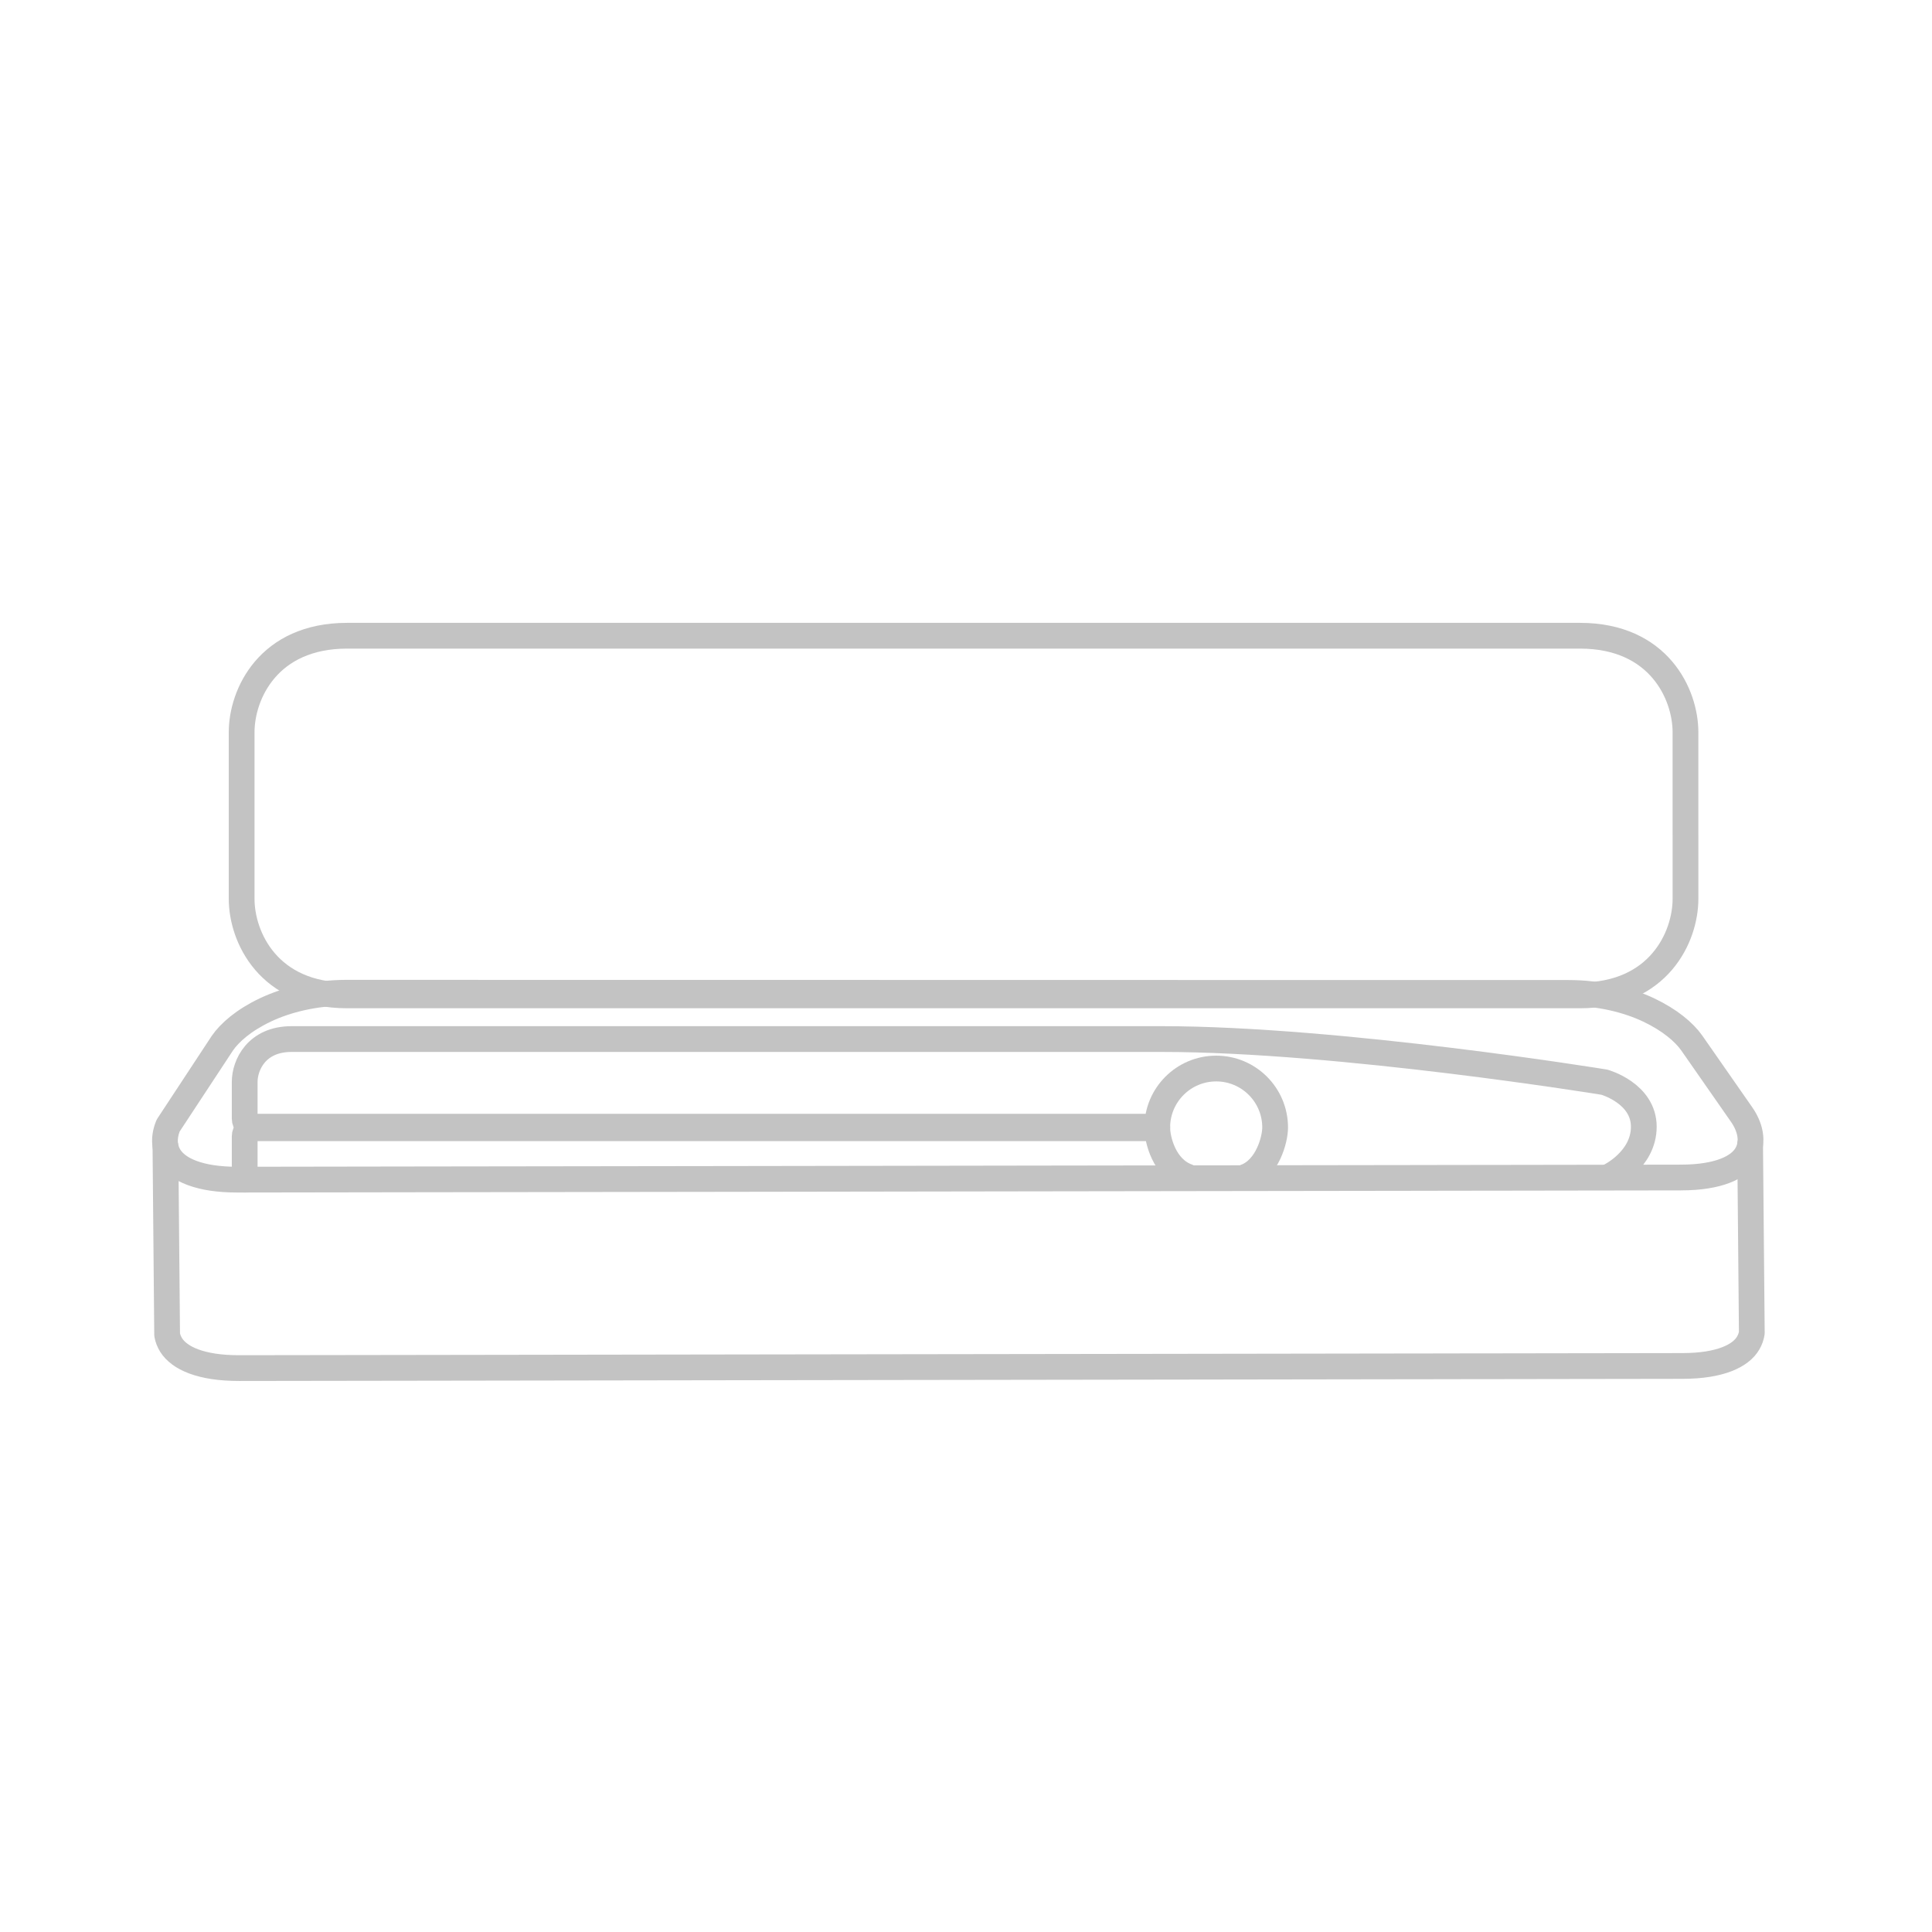 <?xml version="1.0" encoding="utf-8"?>
<!-- Generator: Adobe Illustrator 16.0.0, SVG Export Plug-In . SVG Version: 6.00 Build 0)  -->
<!DOCTYPE svg PUBLIC "-//W3C//DTD SVG 1.1//EN" "http://www.w3.org/Graphics/SVG/1.1/DTD/svg11.dtd">
<svg version="1.1" id="Layer_1" xmlns="http://www.w3.org/2000/svg" xmlns:xlink="http://www.w3.org/1999/xlink" x="0px" y="0px"
	 width="150px" height="150px" viewBox="0 0 150 150" enable-background="new 0 0 150 150" xml:space="preserve">
<path fill="none" stroke="#C3C3C3" stroke-width="2" stroke-linecap="round" stroke-linejoin="round" stroke-miterlimit="10" d="
	M18.761,60.273c0,0,0-0.472,0-3.423c0-2.952,2.072-7.492,8.187-7.492h24.43c0,0,65.182,0,71.295,0c6.114,0,8.187,4.54,8.187,7.492
	c0,2.951,0,3.423,0,3.423l0.001,6.093c0,0,0,0.472,0,3.422c0,2.952-2.073,7.493-8.187,7.493h-24.43c0,0-65.183,0-71.296,0
	c-6.114,0-8.187-4.541-8.187-7.493c0-2.95,0-3.422,0-3.422L18.761,60.273z"/>
<g>
	<g enable-background="new    ">
		<g>
			<path fill="none" stroke="#C3C3C3" stroke-width="2" stroke-linecap="round" stroke-linejoin="round" stroke-miterlimit="10" d="
				M121.767,77.09c-0.002,0-0.005,0-0.007,0s-0.005,0-0.007,0c-0.003,0-0.005,0-0.007,0c-0.003,0-0.005,0-0.008,0
				c-0.563,0-1.928,0-3.884-0.001c-1.957,0-4.508,0-7.443,0c-2.937-0.001-6.26-0.001-9.761-0.002c-3.503,0-7.185-0.001-10.833-0.001
				c-1.826,0-3.646,0-5.428-0.001c-1.784-0.001-3.534-0.001-5.221-0.002c-1.689,0-3.316,0-4.856,0c-1.54-0.001-2.993,0-4.331,0
				c-0.67-0.001-1.312-0.001-1.921-0.001c-0.609,0.001-1.187,0-1.729-0.001c-0.543,0.001-1.049,0.001-1.518,0
				c-0.469,0-0.899,0-1.288,0.001c-0.388-0.001-0.735-0.002-1.036-0.001c-0.301,0-0.557,0-0.764,0c-0.208,0-0.366,0-0.472-0.001
				c-0.107,0.001-0.162,0-0.162,0l-16.572-0.001c0,0-0.809,0-2.093-0.001c-1.286,0-3.048-0.001-4.954,0
				c-1.907-0.001-3.959-0.002-5.822-0.002c-1.863-0.001-3.539,0-4.689-0.001c-0.002,0-0.005,0-0.008,0c-0.002,0-0.005,0-0.007,0
				c-0.003,0-0.005,0-0.008,0c-0.002,0-0.005,0-0.007,0c-0.627,0.001-1.234,0.036-1.815,0.1c-0.583,0.063-1.142,0.158-1.672,0.277
				c-0.533,0.118-1.04,0.261-1.514,0.422c-0.477,0.163-0.921,0.343-1.331,0.538c-0.415,0.197-0.796,0.406-1.142,0.619
				c-0.348,0.215-0.66,0.436-0.938,0.658c-0.279,0.225-0.524,0.448-0.733,0.668c-0.21,0.221-0.387,0.438-0.528,0.644l-4.201,6.385
				c-0.107,0.26-0.185,0.527-0.223,0.797c-0.039,0.272-0.038,0.545,0.012,0.815c0.051,0.271,0.15,0.538,0.309,0.793
				c0.16,0.254,0.383,0.493,0.674,0.709c0.292,0.217,0.653,0.41,1.086,0.57c0.436,0.162,0.944,0.293,1.53,0.382
				c0.587,0.087,1.249,0.136,1.992,0.135c0.003,0,0.007,0,0.009,0c0.003,0,0.006,0,0.009,0s0.006,0,0.009,0c0.003,0,0.006,0,0.009,0
				c1.363-0.002,6.593-0.01,13.662-0.021c7.059-0.011,15.944-0.023,24.644-0.034c8.683-0.015,17.18-0.026,23.501-0.036
				c6.312-0.009,10.458-0.015,10.458-0.015l19.378-0.028c0.002,0,0.063,0,0.175,0s0.277-0.001,0.488-0.001
				c0.211,0,0.468-0.001,0.767-0.002c0.299,0.001,0.638,0,1.012-0.002c1.122,0,2.554-0.003,4.134-0.005
				c1.58-0.002,3.307-0.006,5.018-0.008c1.71-0.002,3.405-0.005,4.921-0.007c1.515-0.002,2.853-0.005,3.849-0.006
				c0.002,0,0.005,0,0.009,0c0.002,0,0.006,0,0.009,0c0.002,0,0.006,0,0.009,0s0.006,0,0.009-0.001c0.724,0,1.37-0.049,1.939-0.139
				c0.569-0.089,1.061-0.218,1.48-0.38c0.418-0.159,0.764-0.351,1.042-0.566c0.276-0.213,0.484-0.45,0.63-0.699
				c0.146-0.253,0.236-0.516,0.277-0.783c0.042-0.266,0.035-0.535-0.011-0.804c-0.045-0.268-0.128-0.531-0.241-0.787
				c-0.112-0.256-0.253-0.502-0.417-0.736l-3.874-5.559c-0.144-0.204-0.323-0.419-0.536-0.637c-0.211-0.217-0.456-0.438-0.736-0.658
				c-0.277-0.22-0.589-0.438-0.935-0.649c-0.344-0.212-0.722-0.418-1.134-0.613c-0.406-0.191-0.846-0.371-1.316-0.531
				c-0.469-0.159-0.968-0.3-1.492-0.418c-0.523-0.116-1.073-0.21-1.645-0.273C122.976,77.124,122.381,77.09,121.767,77.09"/>
		</g>
	</g>
</g>
<g>
	<g enable-background="new    ">
		<g>
			<path fill="none" stroke="#C3C3C3" stroke-width="2" stroke-linecap="round" stroke-linejoin="round" stroke-miterlimit="10" d="
				M12.844,88.998l0.132,14.631c0.05,0.271,0.15,0.537,0.308,0.793c0.159,0.254,0.383,0.493,0.673,0.708
				c0.293,0.219,0.653,0.411,1.087,0.572c0.436,0.161,0.944,0.291,1.529,0.38c0.587,0.089,1.25,0.136,1.992,0.136
				c0.004,0,0.006,0,0.009,0c0.004,0,0.006,0,0.009,0c0.002,0,0.006,0,0.009,0c0.002,0,0.005,0,0.009,0
				c1.364-0.002,6.593-0.01,13.663-0.02c7.059-0.011,15.944-0.024,24.644-0.037c8.683-0.012,17.18-0.025,23.5-0.034
				c6.312-0.009,10.458-0.015,10.458-0.015l19.378-0.029c0.003,0,0.063,0,0.175,0.001c0.112-0.001,0.277-0.001,0.488-0.001
				c0.211,0,0.469-0.001,0.767-0.002c0.299,0,0.637-0.002,1.012-0.002c1.122,0,2.554-0.004,4.134-0.005
				c1.58-0.003,3.307-0.006,5.018-0.008c1.71-0.003,3.405-0.005,4.922-0.007c1.515-0.002,2.853-0.004,3.849-0.006
				c0.003,0,0.006,0,0.009,0s0.006,0,0.009,0s0.006,0,0.009,0c0.003,0,0.006,0,0.009,0c0.724-0.002,1.369-0.05,1.938-0.14
				c0.568-0.09,1.061-0.219,1.48-0.38c0.418-0.16,0.764-0.351,1.041-0.566c0.277-0.213,0.485-0.45,0.63-0.701
				c0.146-0.251,0.236-0.514,0.277-0.781l-0.132-14.631"/>
		</g>
	</g>
</g>
<g>
	<path fill="none" stroke="#C3C3C3" stroke-width="2" stroke-linecap="round" stroke-linejoin="round" stroke-miterlimit="10" d="
		M18.998,91.586c0-1.311,0-3.372,0-3.372c0-0.341,0.277-0.618,0.619-0.618h70.23"/>
	<path fill="none" stroke="#C3C3C3" stroke-width="2" stroke-linecap="round" stroke-linejoin="round" stroke-miterlimit="10" d="
		M89.848,87.477H19.617c-0.341,0-0.619-0.276-0.619-0.619c0,0,0-1.549,0-2.859s0.921-3.327,3.636-3.327c1.786,0,40.935,0,67.549,0
		c13.869,0,34.38,3.349,34.38,3.349s3.061,0.854,3.061,3.457s-2.707,3.877-2.707,3.877"/>
	<path fill="none" stroke="#C3C3C3" stroke-width="2" stroke-linecap="round" stroke-linejoin="round" stroke-miterlimit="10" d="
		M92.196,91.354c-1.807-0.65-2.348-2.869-2.348-3.816c0-2.528,2.049-4.577,4.577-4.577c2.527,0,4.576,2.049,4.576,4.577
		c0,0.947-0.599,3.166-2.249,3.816"/>
</g>
</svg>
